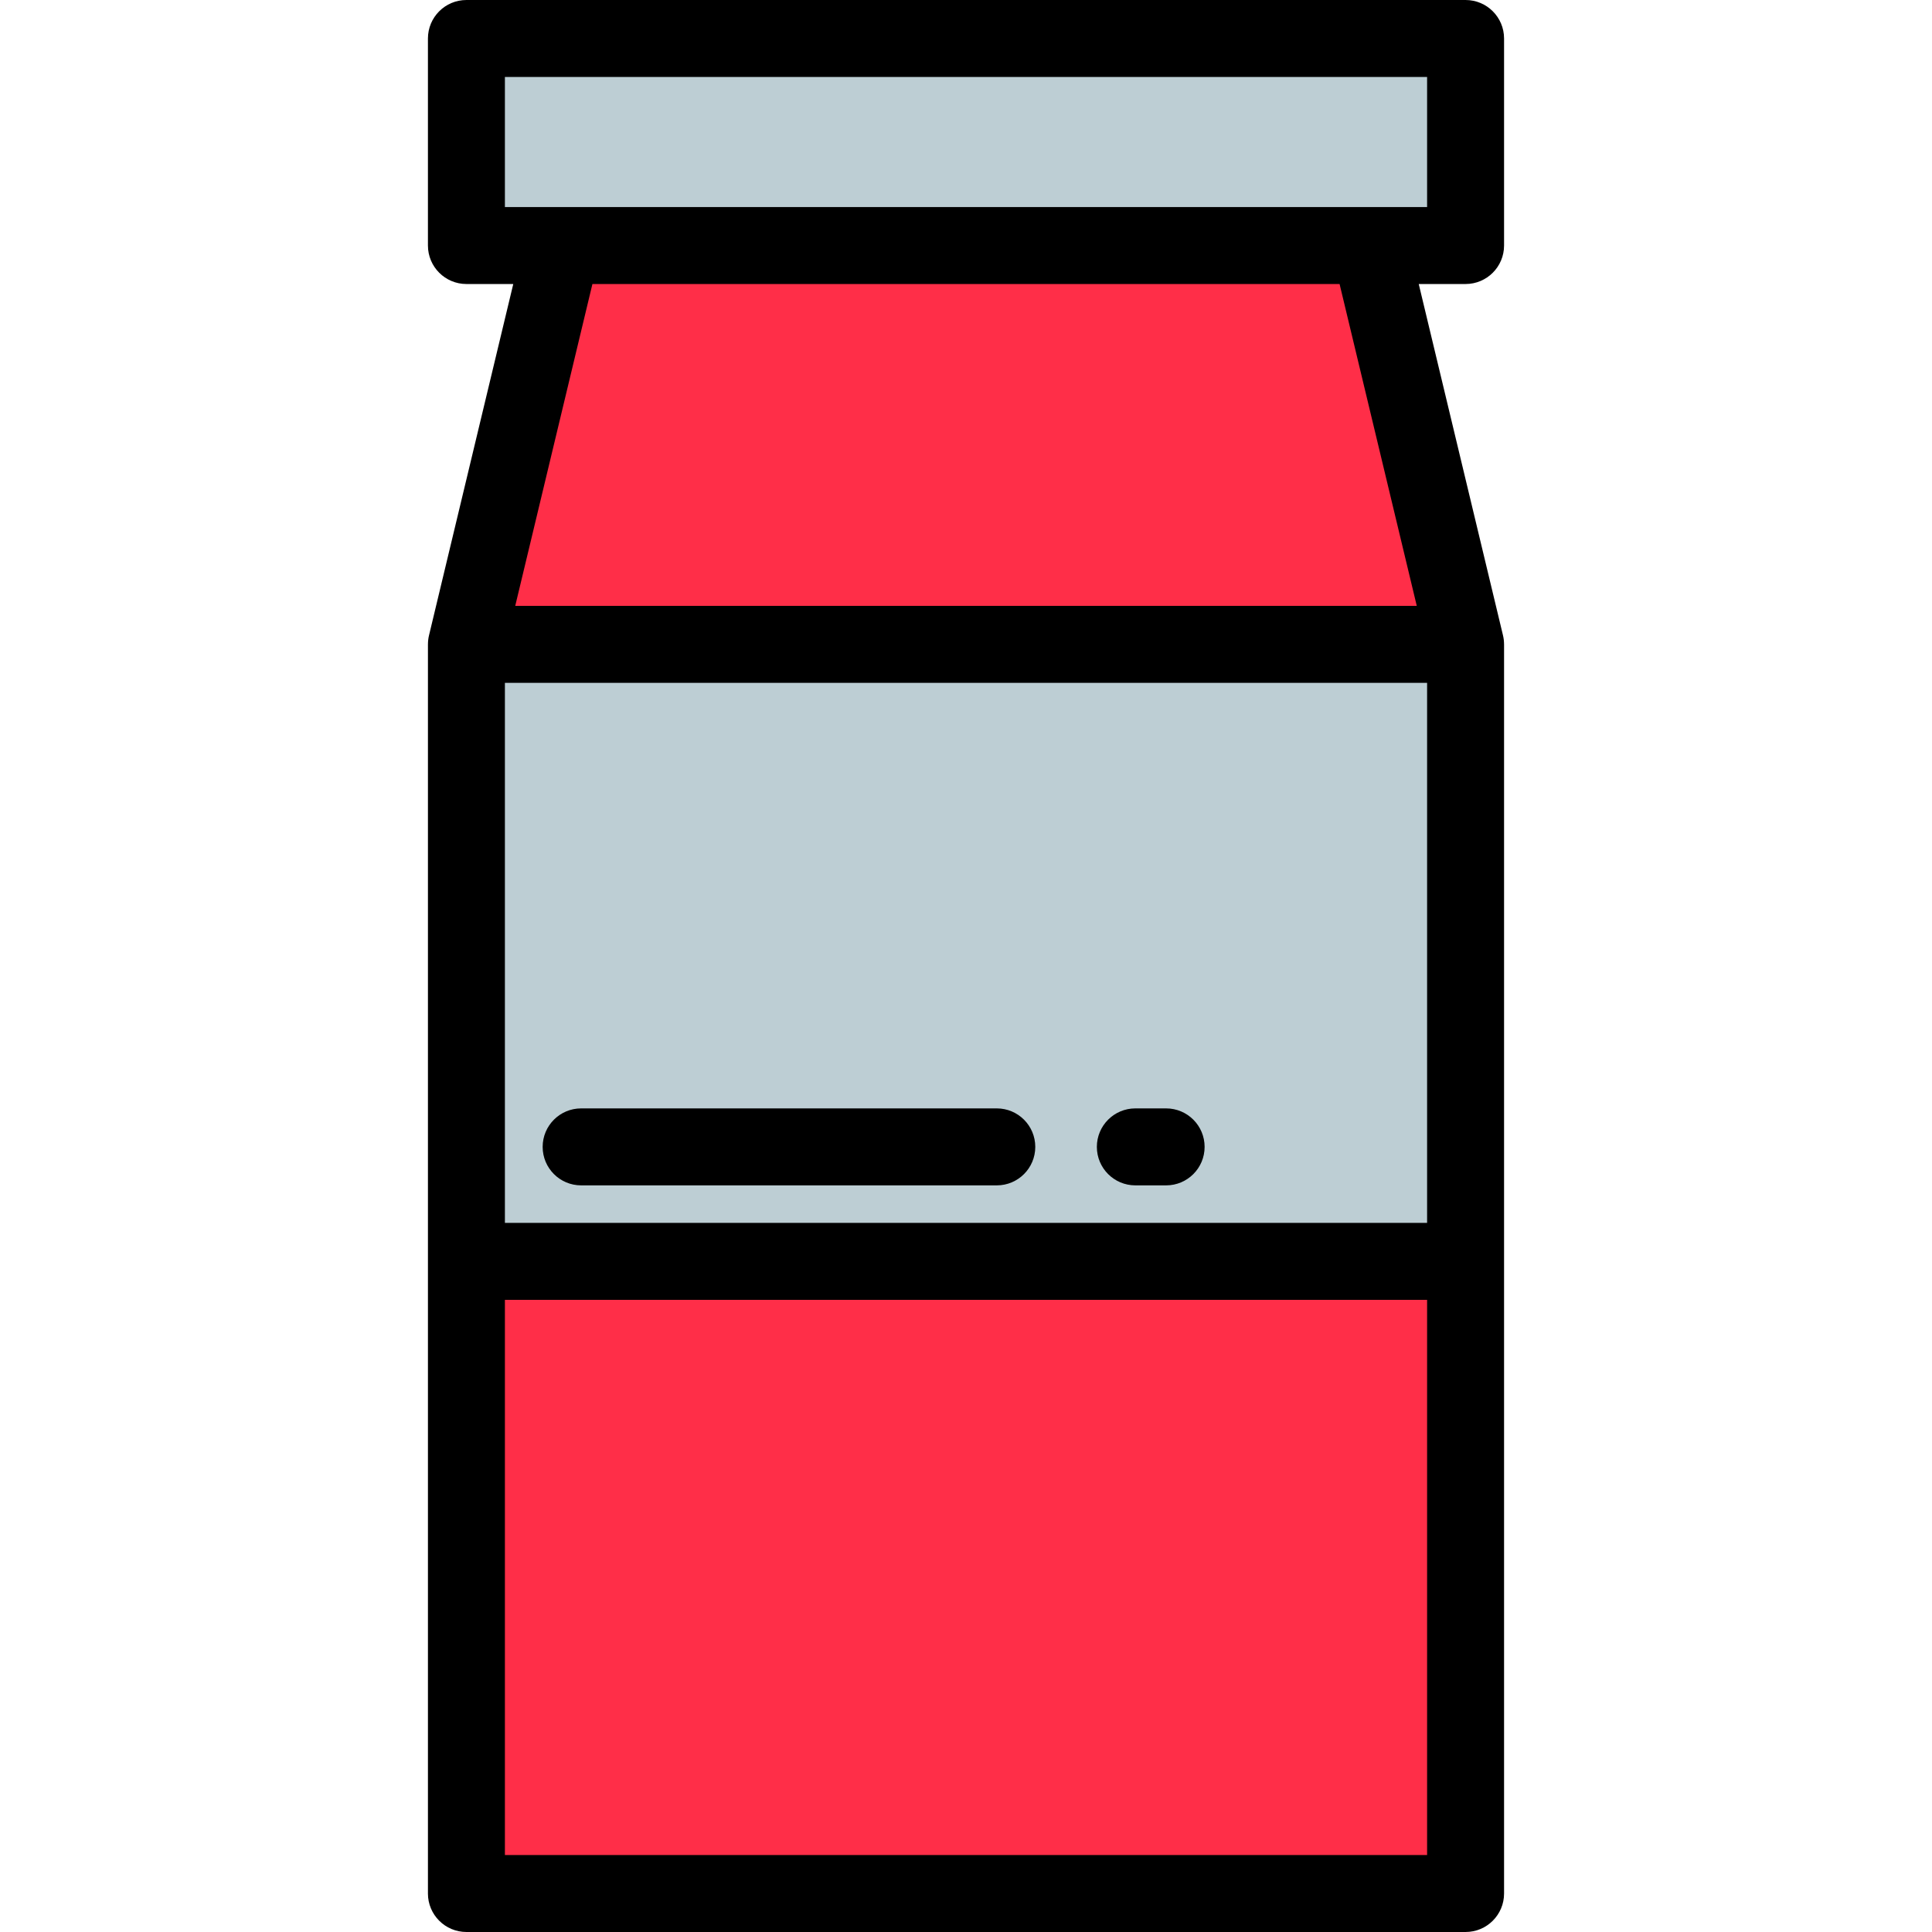<?xml version="1.0" encoding="iso-8859-1"?>
<!-- Uploaded to: SVG Repo, www.svgrepo.com, Generator: SVG Repo Mixer Tools -->
<svg version="1.1" id="Layer_1" xmlns="http://www.w3.org/2000/svg" xmlns:xlink="http://www.w3.org/1999/xlink" 
	 viewBox="0 0 512 512" xml:space="preserve">
<rect x="123.605" y="334.279" style="fill:#FF2E48;" width="264.792" height="167.522"/>
<rect x="123.605" y="170.765" style="fill:#BDCED4;" width="264.792" height="163.514"/>
<polygon style="fill:#FF2E48;" points="148.955,65.067 123.606,170.767 388.395,170.767 363.046,65.067 "/>
<rect x="123.605" y="10.199" style="fill:#BDCED4;" width="264.792" height="54.868"/>
<path d="M113.406,501.801c0,5.632,4.567,10.199,10.199,10.199h264.789c5.632,0,10.199-4.567,10.199-10.199V170.768
	c0-0.006-0.003-0.011-0.003-0.016c-0.001-0.788-0.091-1.58-0.277-2.362l-22.332-93.124h12.413c5.632,0,10.199-4.567,10.199-10.199
	V10.199C398.594,4.567,394.026,0,388.394,0H123.606c-5.632,0-10.199,4.567-10.199,10.199v54.868c0,5.632,4.567,10.199,10.199,10.199
	h12.414l-22.332,93.124c-0.187,0.779-0.276,1.57-0.277,2.356c0,0.008-0.003,0.014-0.003,0.022v331.032H113.406z M133.805,180.968
	h244.39v143.114h-244.39V180.968z M378.196,491.602H133.805V344.48h244.39v147.121H378.196z M375.461,160.569H136.54l20.458-85.303
	h198.006L375.461,160.569z M133.805,54.868V20.398h244.39v34.469H133.805z"/>
<path d="M264.16,293.737H154.008c-5.632,0-10.199,4.567-10.199,10.199c0,5.632,4.567,10.199,10.199,10.199H264.16
	c5.632,0,10.199-4.567,10.199-10.199C274.359,298.304,269.792,293.737,264.16,293.737z"/>
<path d="M309.036,293.737h-8.159c-5.632,0-10.199,4.567-10.199,10.199c0,5.632,4.567,10.199,10.199,10.199h8.159
	c5.632,0,10.199-4.567,10.199-10.199C319.236,298.304,314.668,293.737,309.036,293.737z"/>
</svg>